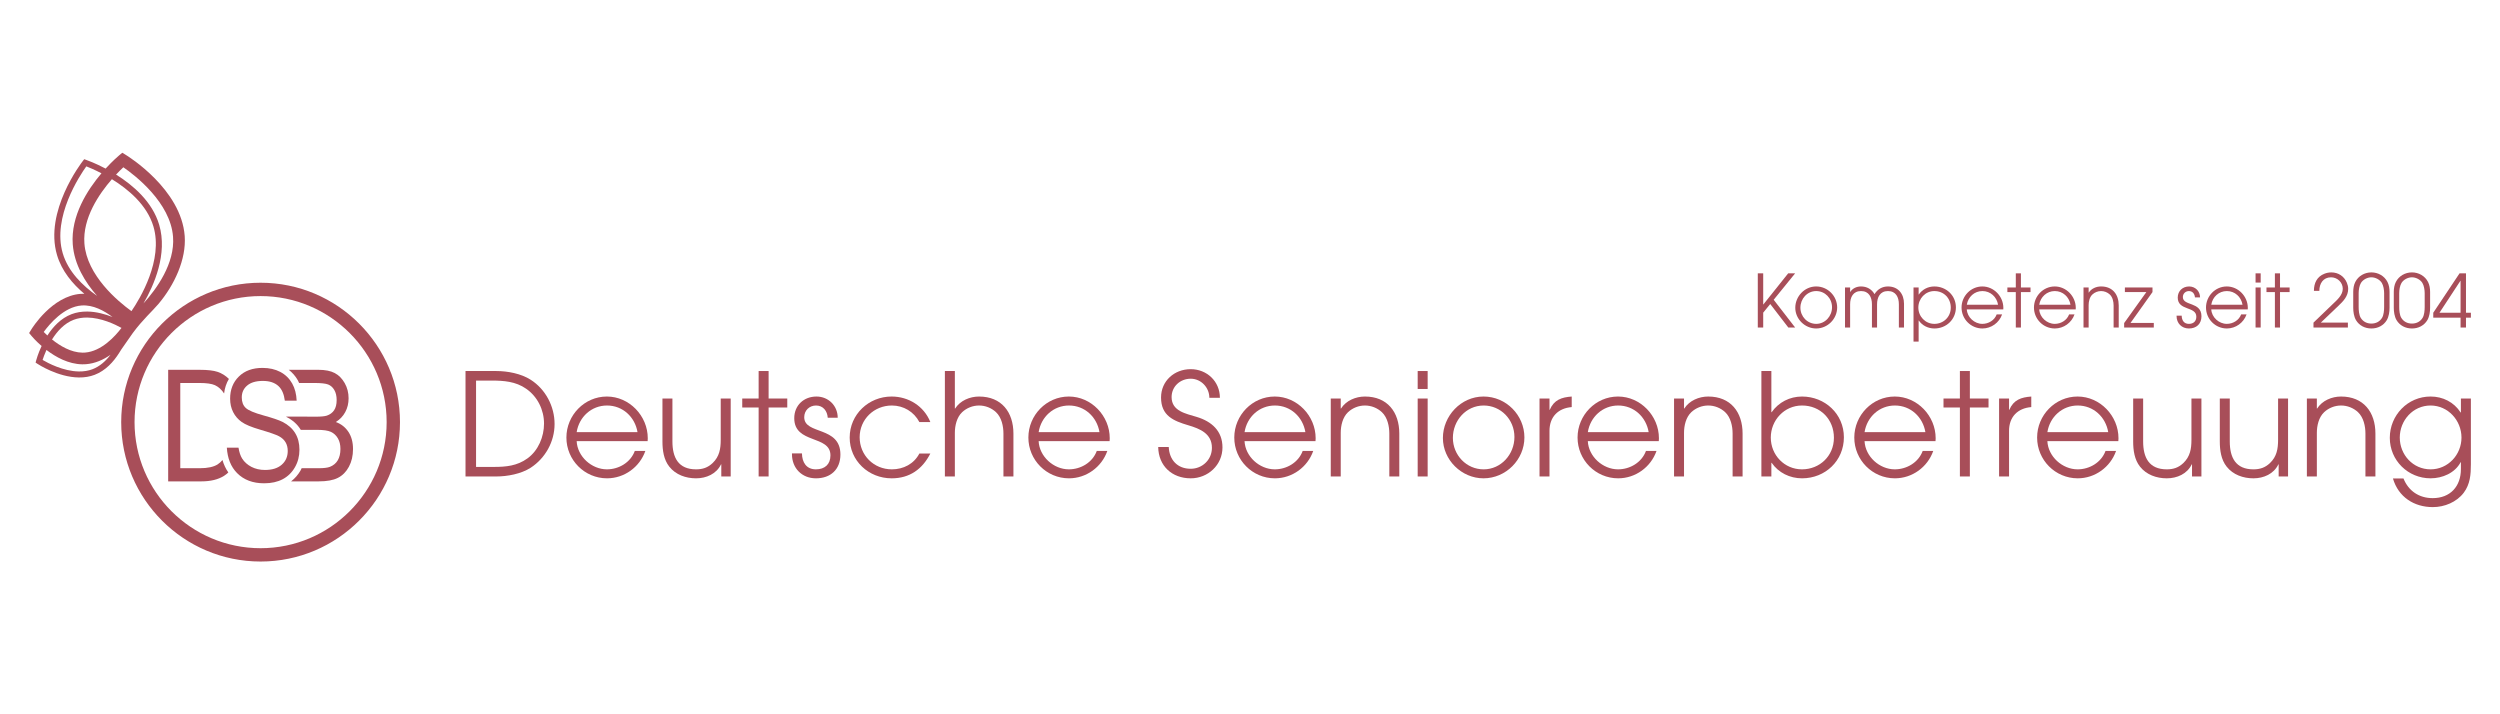 <?xml version="1.0" encoding="UTF-8"?>
<svg xmlns="http://www.w3.org/2000/svg" id="Ebene_1" data-name="Ebene 1" viewBox="0 0 3500 1000">
  <defs>
    <style>
      .cls-1 {
        fill: #a84e59;
      }
    </style>
  </defs>
  <g>
    <path class="cls-1" d="M281.7,673.93c13.13,0,23.77-2.58,31.92-7.73,2.1-1.33,4.11-2.95,6.04-4.77-3.66-5.16-6.34-11.01-8.22-17.43-2.01,2.44-4.21,4.53-6.74,6.13-5.64,3.59-14.03,5.37-25.04,5.37h-27.27v-119.33h26.88c9.84,0,17.05,1.02,21.63,3.07,4.92,2.25,9.22,6.13,12.84,11.61.88-7.5,3.08-14.33,6.74-20.36-4.68-4.59-9.93-7.91-15.88-9.9-5.69-1.9-13.99-2.86-24.94-2.86h-44.21v156.19h46.25Z"></path>
    <path class="cls-1" d="M417,532.48c.64,1.17,1.18,2.45,1.75,3.69h21.33c9.31,0,15.76.7,19.38,2.13,3.55,1.4,6.43,4,8.59,7.73,2.17,3.71,3.27,8.4,3.27,14,0,6.02-1.19,10.81-3.56,14.32-2.38,3.52-5.81,6.03-10.19,7.52-3.06.99-8.21,1.48-15.47,1.48,0,0-42.38-.29-41.76,0,9.3,4.73,15.81,10.35,20.67,18.29.03.05.06.1.09.16h22.93c8.74,0,15.14.94,19.24,2.81,4.06,1.9,7.3,4.86,9.73,8.99,2.42,4.05,3.61,9.05,3.61,14.97,0,6.38-1.26,11.7-3.77,15.9-2.51,4.24-6.21,7.25-11.03,9.14-3.33,1.27-8.53,1.9-15.56,1.9h-23.94c-.5,1.01-.93,2.09-1.47,3.08-3.51,6.11-7.99,11.22-13.29,15.34h38.7c11.32,0,20.18-1.59,26.64-4.84,6.5-3.23,11.65-8.39,15.53-15.54,3.86-7.14,5.8-15.43,5.8-24.91s-2.15-17.53-6.45-24.03c-4.32-6.48-10.18-11.09-17.64-13.78,5.68-3.48,10.08-8.11,13.2-13.85,3.13-5.76,4.69-12.23,4.69-19.4,0-7.73-1.81-14.8-5.43-21.19-3.63-6.39-8.26-11.11-13.97-14.11-5.67-3.03-13.37-4.55-23.12-4.55h-41.22c5.11,4.02,9.42,8.92,12.71,14.74Z"></path>
    <path class="cls-1" d="M338.37,590.76c5.12,3.66,13.71,7.22,25.79,10.75,13.57,3.97,22.4,7.05,26.49,9.24,4.08,2.2,7.12,5.03,9.16,8.48,2.03,3.47,3.02,7.47,3.02,12.08,0,7.89-2.77,14.32-8.37,19.25-5.56,4.92-13.41,7.37-23.48,7.37-7.04,0-13.36-1.43-18.98-4.32-5.61-2.95-9.92-6.79-12.94-11.57-2.46-3.86-4.12-9.01-5.15-15.3h-16.33c.9,14.75,5.57,26.71,14.34,35.57,9.43,9.54,22.04,14.3,37.88,14.3,10.15,0,18.83-1.93,26.06-5.76,7.19-3.83,12.91-9.42,17.09-16.78,4.2-7.33,6.27-15.49,6.27-24.44s-1.96-16.77-5.94-23.23c-3.99-6.53-9.89-11.74-17.72-15.74-5.08-2.56-13.97-5.57-26.6-9.05-12.94-3.56-21.25-7.06-24.94-10.55-3.69-3.46-5.54-8.35-5.54-14.66,0-6.81,2.49-12.38,7.55-16.65,5.03-4.3,12.36-6.47,21.94-6.47s16.78,2.47,22.01,7.35c4.79,4.53,7.65,11.37,8.77,20.32h16.56c-.38-9.2-2.42-17.23-6.24-24.06-3.97-7.01-9.5-12.42-16.65-16.2-7.12-3.74-15.44-5.63-24.96-5.63-13.87,0-24.88,4.01-33.04,12.04-8.18,8.01-12.25,18.35-12.25,30.98,0,7.02,1.41,13.33,4.26,18.9,2.83,5.56,6.8,10.16,11.93,13.77Z"></path>
    <path class="cls-1" d="M169.68,590.98c0,107.62,87.54,195.17,195.14,195.17s195.16-87.55,195.16-195.17-87.54-195.16-195.16-195.16-195.14,87.54-195.14,195.16ZM364.82,414.51c97.31,0,176.48,79.17,176.48,176.48s-79.17,176.49-176.48,176.49-176.46-79.17-176.46-176.49,79.16-176.48,176.46-176.48Z"></path>
    <path class="cls-1" d="M58.24,484.41c-5.09,10.85-7.42,19.47-7.64,20.31l-.77,2.91,2.51,1.66c1.16.77,28.71,18.8,58.02,19.17h0c7.97.1,15.41-1.14,22.1-3.69,15.29-5.82,26.46-18.19,34.3-30.6,1.93-3.76,12.91-18.67,19.16-27.94,14.01-18.97,27.44-30.65,36.01-40.82,22.13-26.27,39.07-62.29,36.65-95.02-4.84-65.45-79.22-111.57-82.38-113.5l-5-3.05-4.5,3.75c-.94.78-8.85,7.48-18.84,18.43-14.68-7.73-25.9-11.72-27.13-12.14l-2.84-.99-1.85,2.38c-2.23,2.86-54.3,70.75-36.23,131.75,6.63,22.39,21.7,40.4,38.28,54.31-1.71-.03-3.41-.08-5.14.05-40.06,2.98-67.96,47.97-69.13,49.88l-3.05,5,3.75,4.5c.51.62,5.57,6.56,13.73,13.65ZM119.01,493.61c-1.18.09-2.36.12-3.53.11-16.21-.2-31.7-9.65-42.65-18.44,7.07-11.3,17.01-22.49,30.33-27.57,5.69-2.16,12.08-3.22,18.99-3.14,19.49.24,38.77,9.44,47.94,14.51-8.86,11.64-28.01,32.82-51.07,34.53ZM172.7,234.18c16.18,11.17,66.01,49.35,69.57,97.42,2.76,37.31-23.04,72.9-41.41,93.23,14.77-25.44,34.1-69.33,21.99-110.19-9.54-32.2-36.51-55.36-60.36-70.23,4.06-4.33,7.61-7.8,10.21-10.23ZM156.66,250.87c22.94,14.11,49.22,36.11,58.13,66.16,14.01,47.23-18.91,101.26-30.74,118.56-18.98-13.74-62.58-49.96-65.89-94.83-2.61-35.36,20.44-69.17,38.5-89.9ZM87.86,354.63c-15-50.64,23.95-109.11,32.99-121.73,3.97,1.56,11.74,4.79,21.21,9.71-19.56,23.03-43.14,59.53-40.2,99.36,2.09,28.37,17.25,53.09,34.01,72.17-.01,0-.03,0-.04,0-20.06-14.03-40.37-33.82-47.97-59.51ZM114.15,427.68c16.16-1.22,31.79,7.37,43.32,16.12-10.06-3.97-22.48-7.48-35.23-7.64-7.96-.1-15.39,1.14-22.08,3.69-14.98,5.71-26.01,17.7-33.82,29.84-1.99-1.82-3.74-3.52-5.13-4.94,7.83-10.78,28.2-35.23,52.94-37.07ZM65.04,489.93c12.89,9.87,30.7,19.88,50.24,20.12,1.64.02,3.28-.03,4.94-.15,12.94-.96,24.58-6.32,34.49-13.18-6.52,8.55-14.84,16.24-25.23,20.19-5.7,2.17-12.1,3.23-19.01,3.14-21.87-.27-43.5-11.82-50.85-16.15.96-3.01,2.76-8.07,5.42-13.97Z"></path>
  </g>
  <g>
    <path class="cls-1" d="M742.89,654.89c-13.37,8.58-32.52,12.17-48.08,12.17h-43.09v-147.62h43.09c15.76,0,34.71,3.59,48.08,12.17,20.95,13.37,33.51,37.31,33.51,62.04s-12.97,47.88-33.51,61.24ZM736.51,544.17c-14.56-10.17-31.32-11.37-48.68-11.37h-21.35v120.89h24.54c17.36,0,32.92-1.4,47.48-11.97,15.16-10.97,23.14-30.32,23.14-48.68,0-19.35-9.18-37.9-25.14-48.88Z"></path>
    <path class="cls-1" d="M906.68,617.58h-99.35c1,21.55,20.95,39.5,42.29,39.5,16.76,0,33.12-9.58,39.1-25.73h14.76c-7.98,22.74-29.52,38.3-53.66,38.3-31.52,0-56.86-25.73-56.86-57.06s25.34-57.45,56.66-57.45,57.25,26.93,57.25,58.45c0,1.4-.2,2.59-.2,3.99ZM849.82,567.71c-21.75,0-39.1,15.96-42.49,37.31h85.18c-3.59-21.35-20.75-37.31-42.69-37.31Z"></path>
    <path class="cls-1" d="M1009.82,667.06v-16.96h-.4c-6.38,13.37-20.55,19.55-34.91,19.55s-28.53-4.99-37.5-16.36c-7.78-9.78-9.58-22.94-9.58-35.11v-60.25h13.96v60.05c0,22.54,8.18,39.1,33.12,39.1,9.18,0,16.36-2.39,23.14-8.78,9.58-9.18,11.37-19.95,11.37-32.72v-57.65h13.96v109.12h-13.17Z"></path>
    <path class="cls-1" d="M1076.05,570.5v96.55h-13.96v-96.55h-22.94v-12.57h22.94v-38.5h13.96v38.5h26.13v12.57h-26.13Z"></path>
    <path class="cls-1" d="M1142.28,669.65c-19.55,0-33.52-14.16-33.52-33.71v-1.2h13.96c.2,12.57,6.18,22.34,19.55,22.34,12.37,0,20.35-6.98,20.35-19.55,0-28.93-50.67-15.56-50.67-52.07,0-17.95,13.37-30.32,31.12-30.32,16.76,0,29.72,12.97,29.72,29.72h-13.96c-.6-9.38-6.38-17.16-16.36-17.16-9.38,0-16.56,6.98-16.56,16.36,0,24.94,50.67,11.97,50.67,52.27,0,20.95-13.77,33.32-34.31,33.32Z"></path>
    <path class="cls-1" d="M1248.21,669.65c-32.12,0-58.65-24.54-58.65-57.06s26.73-57.45,58.65-57.45c23.74,0,45.29,13.37,54.26,35.71h-15.36c-7.58-14.36-22.14-23.14-38.5-23.14-24.94,0-45.09,19.35-45.09,44.49s19.75,44.89,45.09,44.89c16.16,0,30.92-7.58,38.5-22.14h15.36c-11.17,21.94-28.93,34.71-54.26,34.71Z"></path>
    <path class="cls-1" d="M1404.82,667.06v-60.05c0-10.37-2.59-22.54-10.37-29.92-6.38-5.98-14.96-9.38-23.74-9.38s-17.36,3.39-23.74,9.38c-7.58,7.18-10.17,18.95-10.17,28.93v61.04h-13.96v-147.62h13.96v52.47h.4c7.18-11.17,20.55-16.76,33.52-16.76,31.32,0,48.08,21.75,48.08,51.87v60.05h-13.96Z"></path>
    <path class="cls-1" d="M1553.44,617.58h-99.35c1,21.55,20.95,39.5,42.29,39.5,16.76,0,33.12-9.58,39.1-25.73h14.76c-7.98,22.74-29.53,38.3-53.66,38.3-31.52,0-56.86-25.73-56.86-57.06s25.33-57.45,56.66-57.45,57.25,26.93,57.25,58.45c0,1.4-.2,2.59-.2,3.99ZM1496.59,567.71c-21.75,0-39.1,15.96-42.49,37.31h85.18c-3.59-21.35-20.75-37.31-42.69-37.31Z"></path>
    <path class="cls-1" d="M1666.96,669.65c-26.13,0-45.08-17.36-45.48-43.89h14.76c.8,18.15,12.17,30.52,30.72,30.52,16.36,0,29.72-12.77,29.72-29.33,0-19.95-16.76-26.73-32.92-31.52-20.95-6.18-38.3-13.37-38.3-38.9,0-23.34,18.75-39.7,41.49-39.7s40.9,17.16,40.9,40.1h-14.76c0-14.36-11.57-26.73-26.13-26.73s-26.73,10.77-26.73,25.74c0,19.75,20.15,23.14,35.11,27.73,21.15,6.38,36.11,19.75,36.11,42.69,0,24.54-20.15,43.29-44.49,43.29Z"></path>
    <path class="cls-1" d="M1841.71,617.58h-99.35c1,21.55,20.95,39.5,42.29,39.5,16.76,0,33.12-9.58,39.1-25.73h14.76c-7.98,22.74-29.53,38.3-53.66,38.3-31.52,0-56.86-25.73-56.86-57.06s25.33-57.45,56.66-57.45,57.25,26.93,57.25,58.45c0,1.4-.2,2.59-.2,3.99ZM1784.86,567.71c-21.75,0-39.1,15.96-42.49,37.31h85.18c-3.59-21.35-20.75-37.31-42.69-37.31Z"></path>
    <path class="cls-1" d="M1945.05,667.06v-60.05c0-10.37-2.59-22.54-10.37-29.92-6.38-5.98-14.96-9.38-23.74-9.38s-17.36,3.39-23.74,9.38c-7.58,7.18-10.17,18.95-10.17,28.93v61.04h-13.96v-109.12h13.96v13.96h.4c7.18-11.17,20.55-16.76,33.51-16.76,31.32,0,48.08,21.75,48.08,51.87v60.05h-13.96Z"></path>
    <path class="cls-1" d="M1984.75,544.57v-25.14h13.96v25.14h-13.96ZM1984.75,667.06v-109.12h13.96v109.12h-13.96Z"></path>
    <path class="cls-1" d="M2076.92,669.65c-30.72,0-56.86-25.73-56.86-56.46s25.14-58.05,56.86-58.05,57.25,26.13,57.25,57.25-25.93,57.25-57.25,57.25ZM2077.12,567.71c-24.74,0-43.09,21.15-43.09,45.29s18.95,44.09,43.09,44.09,43.09-20.75,43.09-45.29-19.15-44.09-43.09-44.09Z"></path>
    <path class="cls-1" d="M2169.29,603.22v63.84h-13.96v-109.12h13.96v15.76h.4c5.98-13.96,16.56-17.56,30.72-18.55v14.76c-19.15,1.6-31.12,13.77-31.12,33.32Z"></path>
    <path class="cls-1" d="M2322.3,617.58h-99.35c1,21.55,20.95,39.5,42.29,39.5,16.76,0,33.12-9.58,39.1-25.73h14.76c-7.98,22.74-29.53,38.3-53.66,38.3-31.52,0-56.86-25.73-56.86-57.06s25.33-57.45,56.66-57.45,57.25,26.93,57.25,58.45c0,1.4-.2,2.59-.2,3.99ZM2265.45,567.71c-21.75,0-39.1,15.96-42.49,37.31h85.18c-3.59-21.35-20.75-37.31-42.69-37.31Z"></path>
    <path class="cls-1" d="M2425.65,667.06v-60.05c0-10.37-2.59-22.54-10.37-29.92-6.38-5.98-14.96-9.38-23.74-9.38s-17.36,3.39-23.74,9.38c-7.58,7.18-10.17,18.95-10.17,28.93v61.04h-13.96v-109.12h13.96v13.96h.4c7.18-11.17,20.55-16.76,33.51-16.76,31.32,0,48.08,21.75,48.08,51.87v60.05h-13.96Z"></path>
    <path class="cls-1" d="M2522.8,669.65c-16.96,0-32.92-7.78-42.49-21.75h-.4v19.15h-13.96v-147.62h13.96v57.65h.4c9.78-13.96,25.34-21.94,42.49-21.94,32.12,0,58.65,24.34,58.65,57.06s-25.93,57.45-58.65,57.45ZM2522.8,567.71c-24.74,0-43.69,20.55-43.69,44.89s18.95,44.49,43.69,44.49,44.69-18.75,44.69-44.29-18.75-45.09-44.69-45.09Z"></path>
    <path class="cls-1" d="M2709.73,617.58h-99.35c1,21.55,20.95,39.5,42.29,39.5,16.76,0,33.12-9.58,39.1-25.73h14.76c-7.98,22.74-29.53,38.3-53.66,38.3-31.52,0-56.86-25.73-56.86-57.06s25.33-57.45,56.66-57.45,57.25,26.93,57.25,58.45c0,1.4-.2,2.59-.2,3.99ZM2652.87,567.71c-21.75,0-39.1,15.96-42.49,37.31h85.18c-3.59-21.35-20.75-37.31-42.69-37.31Z"></path>
    <path class="cls-1" d="M2757.81,570.5v96.55h-13.96v-96.55h-22.94v-12.57h22.94v-38.5h13.96v38.5h26.13v12.57h-26.13Z"></path>
    <path class="cls-1" d="M2812.67,603.22v63.84h-13.96v-109.12h13.96v15.76h.4c5.98-13.96,16.56-17.56,30.72-18.55v14.76c-19.15,1.6-31.12,13.77-31.12,33.32Z"></path>
    <path class="cls-1" d="M2965.68,617.58h-99.35c1,21.55,20.95,39.5,42.29,39.5,16.76,0,33.12-9.58,39.1-25.73h14.76c-7.98,22.74-29.52,38.3-53.66,38.3-31.52,0-56.86-25.73-56.86-57.06s25.33-57.45,56.66-57.45,57.25,26.93,57.25,58.45c0,1.4-.2,2.59-.2,3.99ZM2908.83,567.71c-21.75,0-39.1,15.96-42.49,37.31h85.18c-3.59-21.35-20.75-37.31-42.69-37.31Z"></path>
    <path class="cls-1" d="M3068.83,667.06v-16.96h-.4c-6.38,13.37-20.55,19.55-34.91,19.55s-28.53-4.99-37.5-16.36c-7.78-9.78-9.58-22.94-9.58-35.11v-60.25h13.96v60.05c0,22.54,8.18,39.1,33.12,39.1,9.18,0,16.36-2.39,23.14-8.78,9.58-9.18,11.37-19.95,11.37-32.72v-57.65h13.96v109.12h-13.17Z"></path>
    <path class="cls-1" d="M3190.12,667.06v-16.96h-.4c-6.38,13.37-20.55,19.55-34.91,19.55s-28.53-4.99-37.5-16.36c-7.78-9.78-9.58-22.94-9.58-35.11v-60.25h13.96v60.05c0,22.54,8.18,39.1,33.12,39.1,9.18,0,16.36-2.39,23.14-8.78,9.58-9.18,11.37-19.95,11.37-32.72v-57.65h13.96v109.12h-13.17Z"></path>
    <path class="cls-1" d="M3311.61,667.06v-60.05c0-10.37-2.59-22.54-10.37-29.92-6.38-5.98-14.96-9.38-23.74-9.38s-17.36,3.39-23.74,9.38c-7.58,7.18-10.17,18.95-10.17,28.93v61.04h-13.96v-109.12h13.96v13.96h.4c7.18-11.17,20.55-16.76,33.51-16.76,31.32,0,48.08,21.75,48.08,51.87v60.05h-13.96Z"></path>
    <path class="cls-1" d="M3449.26,689.8c-9.97,13.17-26.93,20.15-43.29,20.15-26.33,0-48.28-14.16-55.86-40.1h14.76c6.98,17.56,21.94,27.53,40.9,27.53,24.54,0,39.5-16.36,39.5-40.7v-9.58h-.4c-7.98,15.16-25.54,22.54-42.09,22.54-31.52,0-57.06-24.94-57.06-56.66s25.14-57.85,57.06-57.85c17.16,0,32.72,7.78,42.09,22.34h.4v-19.55h13.96v91.97c0,14.36-1,27.93-9.97,39.9ZM3402.78,567.71c-24.54,0-43.09,20.75-43.09,44.89s18.55,44.49,43.09,44.49,43.29-20.55,43.29-44.49-18.75-44.89-43.29-44.89Z"></path>
  </g>
  <g>
    <path class="cls-1" d="M2503.65,458.53l-25.32-32.9-9.84,12.09v20.81h-7.58v-75.84h7.58v43.56h.21l34.75-43.56h9.74l-30.03,37,30.03,38.84h-9.53Z"></path>
    <path class="cls-1" d="M2542.6,459.87c-15.78,0-29.21-13.22-29.21-29.01s12.91-29.83,29.21-29.83,29.42,13.43,29.42,29.42-13.32,29.42-29.42,29.42ZM2542.7,407.49c-12.71,0-22.14,10.86-22.14,23.27s9.74,22.65,22.14,22.65,22.14-10.66,22.14-23.27-9.84-22.65-22.14-22.65Z"></path>
    <path class="cls-1" d="M2658.42,458.53v-32.49c0-9.94-4.2-18.55-15.27-18.55s-15.27,8.61-15.27,18.55v32.49h-7.17v-32.49c0-9.94-4.2-18.55-15.27-18.55s-15.27,8.61-15.27,18.55v32.49h-7.17v-56.06h7.17v6.46c3.38-5.33,9.12-7.89,15.27-7.89,8,0,14.96,3.79,18.86,10.76,4.3-6.87,10.66-10.76,18.86-10.76,14.35,0,22.45,10.45,22.45,24.19v33.31h-7.17Z"></path>
    <path class="cls-1" d="M2708.13,459.87c-8.71,0-16.91-4-21.83-11.17h-.21v29.52h-7.17v-75.74h7.17v9.84h.21c5.12-7.28,13.02-11.27,21.83-11.27,16.5,0,30.13,12.5,30.13,29.31s-13.32,29.52-30.13,29.52ZM2708.13,407.49c-12.71,0-22.45,10.56-22.45,23.06s9.74,22.86,22.45,22.86,22.96-9.63,22.96-22.75-9.63-23.16-22.96-23.16Z"></path>
    <path class="cls-1" d="M2804.58,433.12h-51.04c.51,11.07,10.76,20.29,21.73,20.29,8.61,0,17.01-4.92,20.09-13.22h7.58c-4.1,11.68-15.17,19.68-27.57,19.68-16.19,0-29.21-13.22-29.21-29.31s13.02-29.52,29.11-29.52,29.42,13.84,29.42,30.03c0,.72-.1,1.33-.1,2.05ZM2775.37,407.49c-11.17,0-20.09,8.2-21.83,19.17h43.76c-1.85-10.97-10.66-19.17-21.93-19.17Z"></path>
    <path class="cls-1" d="M2829.29,408.93v49.61h-7.17v-49.61h-11.79v-6.46h11.79v-19.78h7.17v19.78h13.43v6.46h-13.43Z"></path>
    <path class="cls-1" d="M2905.96,433.12h-51.04c.51,11.07,10.76,20.29,21.73,20.29,8.61,0,17.01-4.92,20.09-13.22h7.58c-4.1,11.68-15.17,19.68-27.57,19.68-16.19,0-29.21-13.22-29.21-29.31s13.02-29.52,29.11-29.52,29.42,13.84,29.42,30.03c0,.72-.1,1.33-.1,2.05ZM2876.75,407.49c-11.17,0-20.09,8.2-21.83,19.17h43.76c-1.85-10.97-10.66-19.17-21.93-19.17Z"></path>
    <path class="cls-1" d="M2959.05,458.53v-30.85c0-5.33-1.33-11.58-5.33-15.37-3.28-3.07-7.69-4.82-12.2-4.82s-8.92,1.74-12.2,4.82c-3.89,3.69-5.23,9.74-5.23,14.86v31.36h-7.17v-56.06h7.17v7.17h.21c3.69-5.74,10.56-8.61,17.22-8.61,16.09,0,24.7,11.17,24.7,26.65v30.85h-7.17Z"></path>
    <path class="cls-1" d="M2973.81,458.53v-6.25l31.06-43.35h-30.03v-6.46h38.64v6.46l-30.75,43.15h32.59v6.46h-41.51Z"></path>
    <path class="cls-1" d="M3064.42,459.87c-10.04,0-17.22-7.28-17.22-17.32v-.62h7.17c.1,6.46,3.18,11.48,10.04,11.48,6.35,0,10.45-3.59,10.45-10.04,0-14.86-26.03-7.99-26.03-26.75,0-9.22,6.87-15.58,15.99-15.58,8.61,0,15.27,6.66,15.27,15.27h-7.17c-.31-4.82-3.28-8.81-8.4-8.81-4.82,0-8.51,3.59-8.51,8.4,0,12.81,26.03,6.15,26.03,26.85,0,10.76-7.07,17.12-17.63,17.12Z"></path>
    <path class="cls-1" d="M3146.82,433.12h-51.04c.51,11.07,10.76,20.29,21.73,20.29,8.61,0,17.01-4.92,20.09-13.22h7.58c-4.1,11.68-15.17,19.68-27.57,19.68-16.19,0-29.21-13.22-29.21-29.31s13.02-29.52,29.11-29.52,29.42,13.84,29.42,30.03c0,.72-.1,1.33-.1,2.05ZM3117.61,407.49c-11.17,0-20.09,8.2-21.83,19.17h43.76c-1.85-10.97-10.66-19.17-21.93-19.17Z"></path>
    <path class="cls-1" d="M3157.79,395.6v-12.91h7.17v12.91h-7.17ZM3157.79,458.53v-56.06h7.17v56.06h-7.17Z"></path>
    <path class="cls-1" d="M3192.03,408.93v49.61h-7.17v-49.61h-11.79v-6.46h11.79v-19.78h7.17v19.78h13.43v6.46h-13.43Z"></path>
    <path class="cls-1" d="M3273.51,428.4l-24.39,23.27h37.92v6.87h-48.17v-6.87l26.65-25.62c5.94-5.74,14.35-12.71,14.35-21.73s-7.58-16.09-16.4-16.09c-10.97,0-16.4,8.71-16.4,18.96h-7.58v-.21c0-10.76,4.41-19.78,14.76-23.78,3.08-1.23,6.35-1.84,9.63-1.84,9.84,0,17.94,5.43,21.73,14.45,1.13,2.67,1.84,5.64,1.84,8.61,0,10.35-6.87,17.32-13.94,23.98Z"></path>
    <path class="cls-1" d="M3341.57,448.08c-4.61,7.79-12.71,11.79-21.63,11.79s-17.01-4-21.63-11.79c-2.87-5.02-3.79-11.58-3.79-17.22v-22.14c0-4.71.72-9.74,2.87-13.94,4.3-8.51,13.12-13.43,22.55-13.43s18.24,4.92,22.55,13.43c2.15,4.2,2.87,9.22,2.87,13.94v22.14c0,5.64-.92,12.2-3.79,17.22ZM3337.78,410.46c0-4.41-.92-10.66-3.28-14.45-2.97-4.71-9.02-7.79-14.55-7.79s-11.58,3.08-14.55,7.79c-2.36,3.79-3.28,10.04-3.28,14.45v19.27c0,4.61.51,11.27,2.87,15.17,3.28,5.43,8.71,8.1,14.96,8.1s11.68-2.67,14.96-8.1c2.36-3.89,2.87-10.56,2.87-15.17v-19.27Z"></path>
    <path class="cls-1" d="M3398.35,448.08c-4.61,7.79-12.71,11.79-21.63,11.79s-17.01-4-21.63-11.79c-2.87-5.02-3.79-11.58-3.79-17.22v-22.14c0-4.71.72-9.74,2.87-13.94,4.3-8.51,13.12-13.43,22.55-13.43s18.24,4.92,22.55,13.43c2.15,4.2,2.87,9.22,2.87,13.94v22.14c0,5.64-.92,12.2-3.79,17.22ZM3394.56,410.46c0-4.41-.92-10.66-3.28-14.45-2.97-4.71-9.02-7.79-14.55-7.79s-11.58,3.08-14.55,7.79c-2.36,3.79-3.28,10.04-3.28,14.45v19.27c0,4.61.51,11.27,2.87,15.17,3.28,5.43,8.71,8.1,14.96,8.1s11.68-2.67,14.96-8.1c2.36-3.89,2.87-10.56,2.87-15.17v-19.27Z"></path>
    <path class="cls-1" d="M3452.37,444.7v13.84h-7.58v-13.84h-38.23v-6.87l36.8-55.14h9.02v55.14h6.87v6.87h-6.87ZM3444.79,393.14h-.21l-29.31,44.69h29.52v-44.69Z"></path>
  </g>
</svg>
